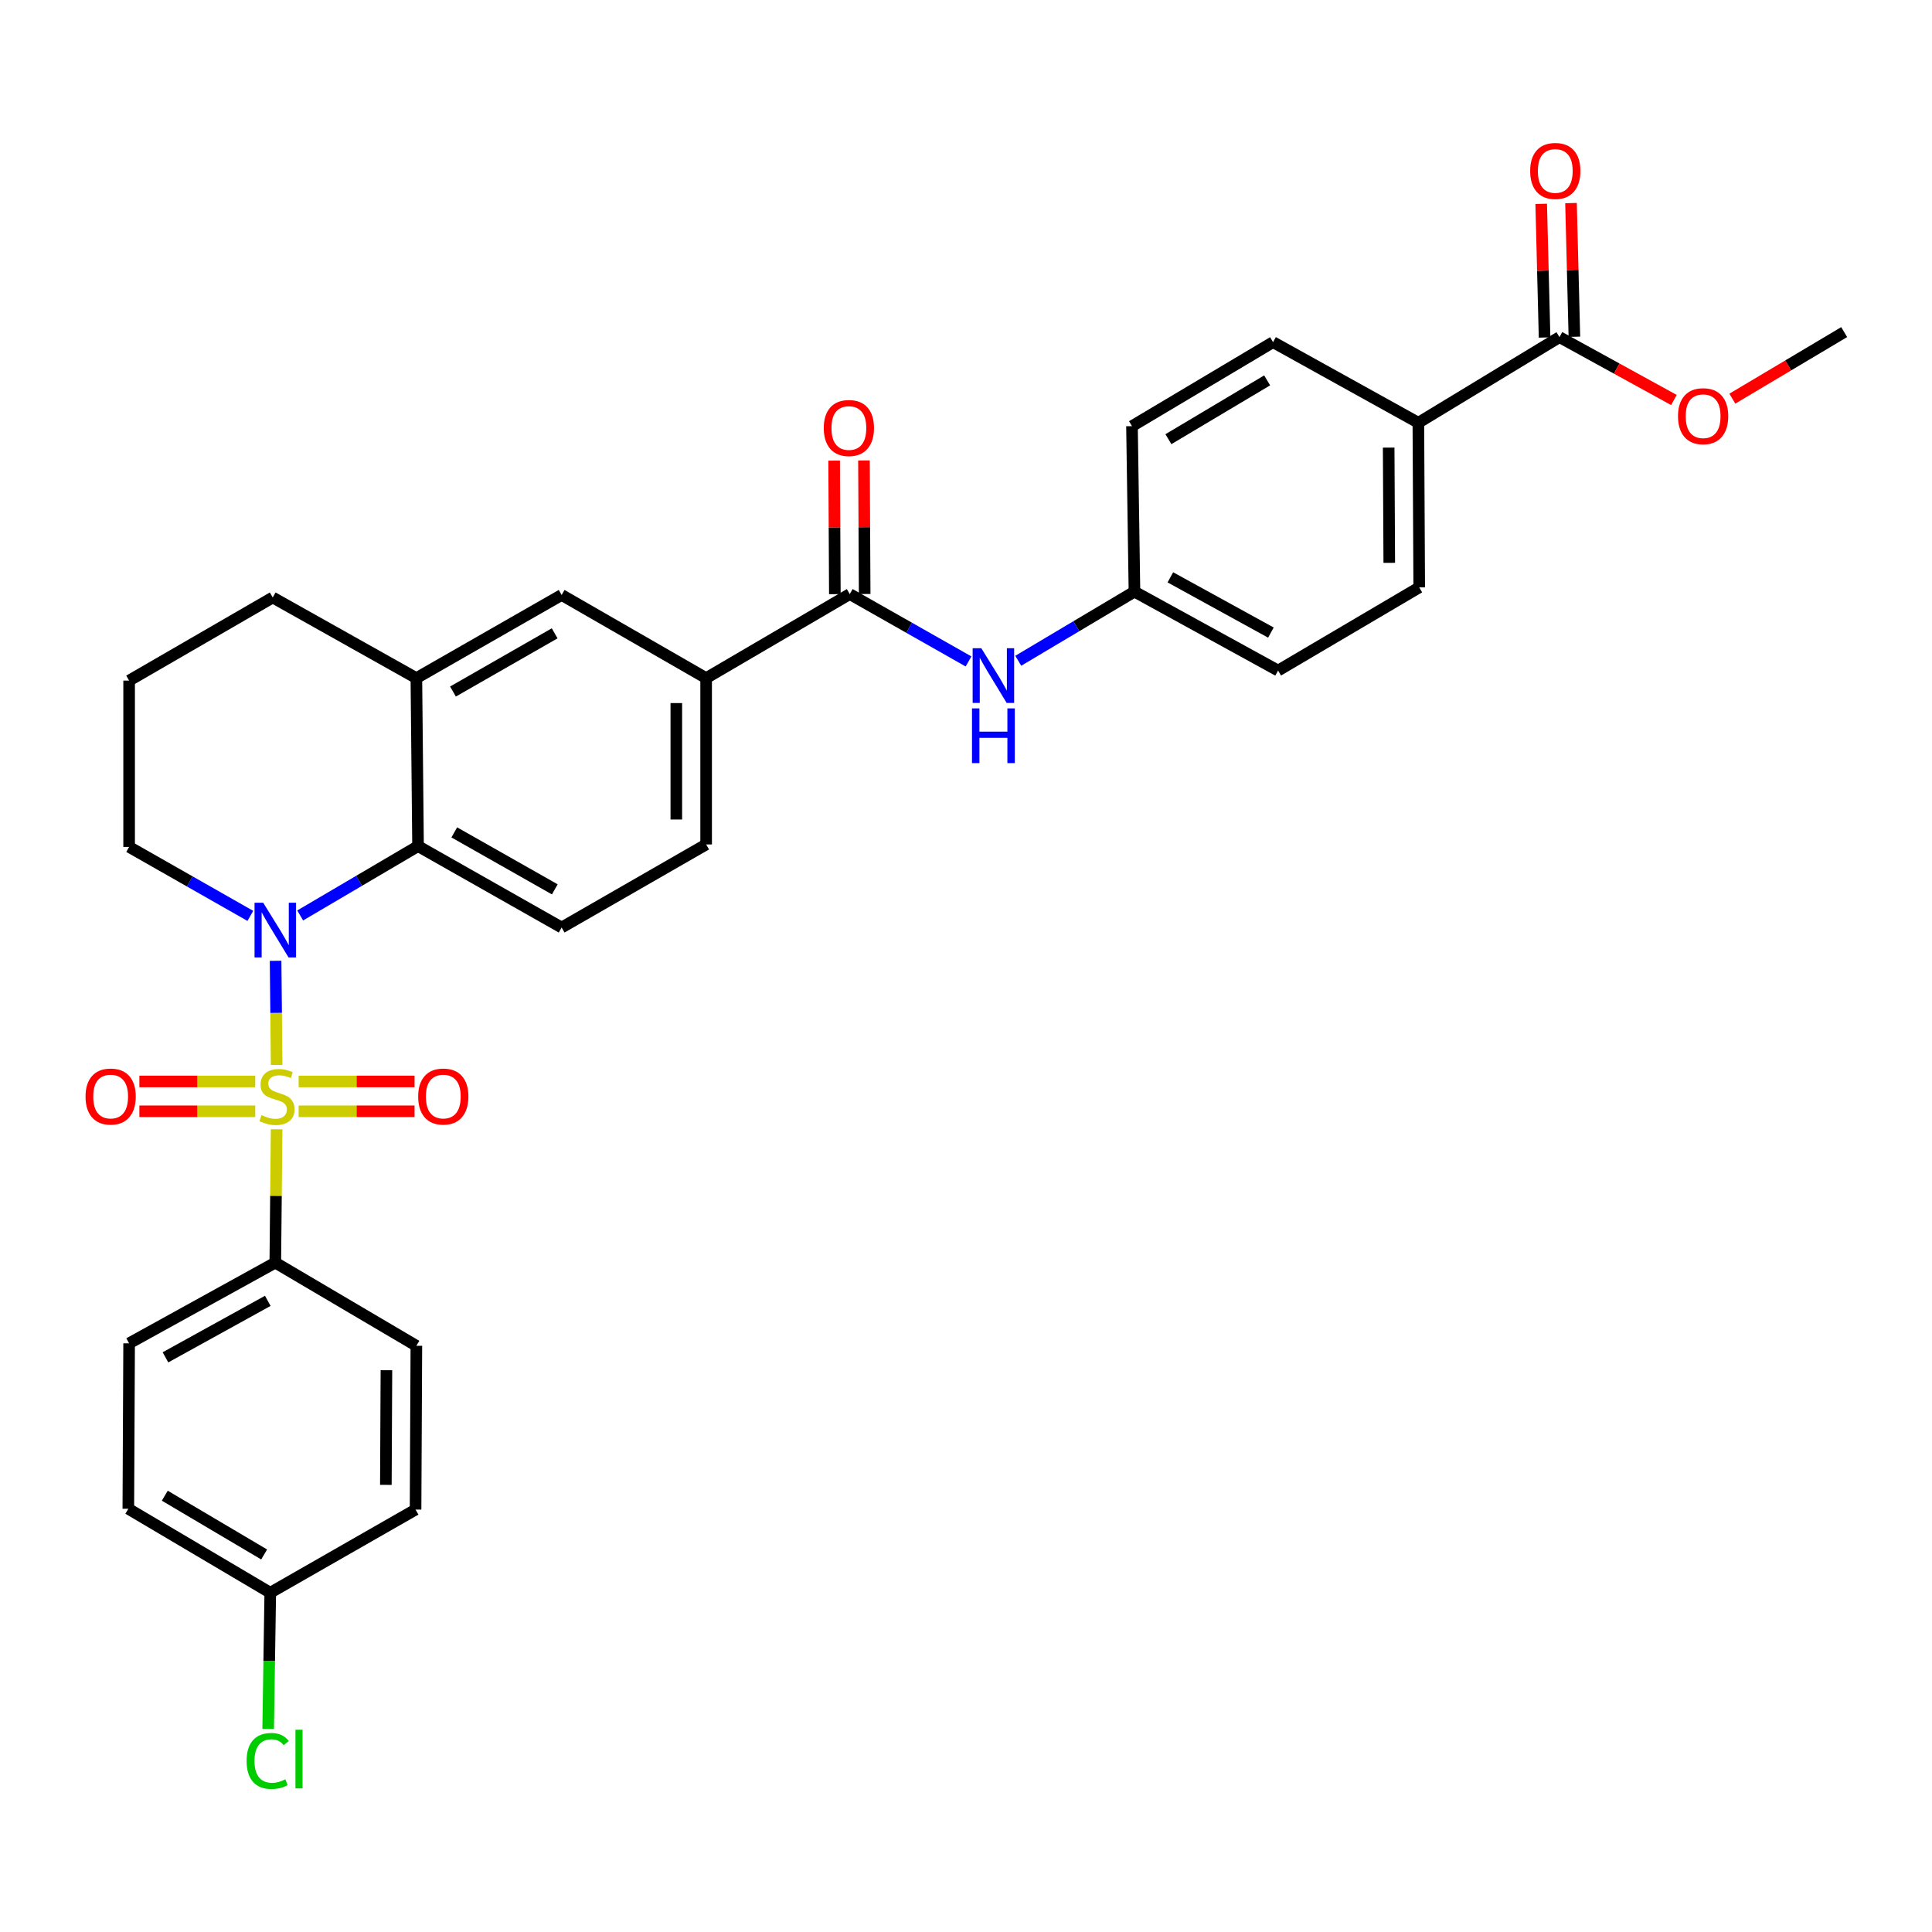 <?xml version='1.0' encoding='iso-8859-1'?>
<svg version='1.1' baseProfile='full'
              xmlns='http://www.w3.org/2000/svg'
                      xmlns:rdkit='http://www.rdkit.org/xml'
                      xmlns:xlink='http://www.w3.org/1999/xlink'
                  xml:space='preserve'
width='1000px' height='1000px' viewBox='0 0 1000 1000'>
<!-- END OF HEADER -->
<rect style='opacity:1.0;fill:#FFFFFF;stroke:none' width='1000' height='1000' x='0' y='0'> </rect>
<path class='bond-0' d='M 143.188,551.211 L 142.92,524.264' style='fill:none;fill-rule:evenodd;stroke:#CCCC00;stroke-width:6px;stroke-linecap:butt;stroke-linejoin:miter;stroke-opacity:1' />
<path class='bond-0' d='M 142.92,524.264 L 142.651,497.317' style='fill:none;fill-rule:evenodd;stroke:#0000FF;stroke-width:6px;stroke-linecap:butt;stroke-linejoin:miter;stroke-opacity:1' />
<path class='bond-4' d='M 143.181,584.514 L 142.837,619.025' style='fill:none;fill-rule:evenodd;stroke:#CCCC00;stroke-width:6px;stroke-linecap:butt;stroke-linejoin:miter;stroke-opacity:1' />
<path class='bond-4' d='M 142.837,619.025 L 142.493,653.536' style='fill:none;fill-rule:evenodd;stroke:#000000;stroke-width:6px;stroke-linecap:butt;stroke-linejoin:miter;stroke-opacity:1' />
<path class='bond-7' d='M 132.118,559.765 L 102.13,559.765' style='fill:none;fill-rule:evenodd;stroke:#CCCC00;stroke-width:6px;stroke-linecap:butt;stroke-linejoin:miter;stroke-opacity:1' />
<path class='bond-7' d='M 102.13,559.765 L 72.142,559.765' style='fill:none;fill-rule:evenodd;stroke:#FF0000;stroke-width:6px;stroke-linecap:butt;stroke-linejoin:miter;stroke-opacity:1' />
<path class='bond-7' d='M 132.118,575.2 L 102.13,575.2' style='fill:none;fill-rule:evenodd;stroke:#CCCC00;stroke-width:6px;stroke-linecap:butt;stroke-linejoin:miter;stroke-opacity:1' />
<path class='bond-7' d='M 102.13,575.2 L 72.142,575.2' style='fill:none;fill-rule:evenodd;stroke:#FF0000;stroke-width:6px;stroke-linecap:butt;stroke-linejoin:miter;stroke-opacity:1' />
<path class='bond-8' d='M 154.583,575.2 L 184.579,575.2' style='fill:none;fill-rule:evenodd;stroke:#CCCC00;stroke-width:6px;stroke-linecap:butt;stroke-linejoin:miter;stroke-opacity:1' />
<path class='bond-8' d='M 184.579,575.2 L 214.575,575.2' style='fill:none;fill-rule:evenodd;stroke:#FF0000;stroke-width:6px;stroke-linecap:butt;stroke-linejoin:miter;stroke-opacity:1' />
<path class='bond-8' d='M 154.583,559.765 L 184.579,559.765' style='fill:none;fill-rule:evenodd;stroke:#CCCC00;stroke-width:6px;stroke-linecap:butt;stroke-linejoin:miter;stroke-opacity:1' />
<path class='bond-8' d='M 184.579,559.765 L 214.575,559.765' style='fill:none;fill-rule:evenodd;stroke:#FF0000;stroke-width:6px;stroke-linecap:butt;stroke-linejoin:miter;stroke-opacity:1' />
<path class='bond-1' d='M 155.376,473.834 L 185.877,455.893' style='fill:none;fill-rule:evenodd;stroke:#0000FF;stroke-width:6px;stroke-linecap:butt;stroke-linejoin:miter;stroke-opacity:1' />
<path class='bond-1' d='M 185.877,455.893 L 216.378,437.952' style='fill:none;fill-rule:evenodd;stroke:#000000;stroke-width:6px;stroke-linecap:butt;stroke-linejoin:miter;stroke-opacity:1' />
<path class='bond-21' d='M 129.576,474.063 L 98.204,456.213' style='fill:none;fill-rule:evenodd;stroke:#0000FF;stroke-width:6px;stroke-linecap:butt;stroke-linejoin:miter;stroke-opacity:1' />
<path class='bond-21' d='M 98.204,456.213 L 66.832,438.363' style='fill:none;fill-rule:evenodd;stroke:#000000;stroke-width:6px;stroke-linecap:butt;stroke-linejoin:miter;stroke-opacity:1' />
<path class='bond-3' d='M 216.378,437.952 L 215.512,350.997' style='fill:none;fill-rule:evenodd;stroke:#000000;stroke-width:6px;stroke-linecap:butt;stroke-linejoin:miter;stroke-opacity:1' />
<path class='bond-11' d='M 216.378,437.952 L 290.701,480.082' style='fill:none;fill-rule:evenodd;stroke:#000000;stroke-width:6px;stroke-linecap:butt;stroke-linejoin:miter;stroke-opacity:1' />
<path class='bond-11' d='M 235.138,430.843 L 287.164,460.335' style='fill:none;fill-rule:evenodd;stroke:#000000;stroke-width:6px;stroke-linecap:butt;stroke-linejoin:miter;stroke-opacity:1' />
<path class='bond-2' d='M 439.835,307.495 L 365.495,350.997' style='fill:none;fill-rule:evenodd;stroke:#000000;stroke-width:6px;stroke-linecap:butt;stroke-linejoin:miter;stroke-opacity:1' />
<path class='bond-6' d='M 439.835,307.495 L 470.571,324.929' style='fill:none;fill-rule:evenodd;stroke:#000000;stroke-width:6px;stroke-linecap:butt;stroke-linejoin:miter;stroke-opacity:1' />
<path class='bond-6' d='M 470.571,324.929 L 501.306,342.364' style='fill:none;fill-rule:evenodd;stroke:#0000FF;stroke-width:6px;stroke-linecap:butt;stroke-linejoin:miter;stroke-opacity:1' />
<path class='bond-13' d='M 447.553,307.454 L 447.37,272.891' style='fill:none;fill-rule:evenodd;stroke:#000000;stroke-width:6px;stroke-linecap:butt;stroke-linejoin:miter;stroke-opacity:1' />
<path class='bond-13' d='M 447.37,272.891 L 447.187,238.328' style='fill:none;fill-rule:evenodd;stroke:#FF0000;stroke-width:6px;stroke-linecap:butt;stroke-linejoin:miter;stroke-opacity:1' />
<path class='bond-13' d='M 432.117,307.535 L 431.935,272.973' style='fill:none;fill-rule:evenodd;stroke:#000000;stroke-width:6px;stroke-linecap:butt;stroke-linejoin:miter;stroke-opacity:1' />
<path class='bond-13' d='M 431.935,272.973 L 431.752,238.41' style='fill:none;fill-rule:evenodd;stroke:#FF0000;stroke-width:6px;stroke-linecap:butt;stroke-linejoin:miter;stroke-opacity:1' />
<path class='bond-10' d='M 215.512,350.997 L 290.701,307.958' style='fill:none;fill-rule:evenodd;stroke:#000000;stroke-width:6px;stroke-linecap:butt;stroke-linejoin:miter;stroke-opacity:1' />
<path class='bond-10' d='M 234.459,357.938 L 287.091,327.81' style='fill:none;fill-rule:evenodd;stroke:#000000;stroke-width:6px;stroke-linecap:butt;stroke-linejoin:miter;stroke-opacity:1' />
<path class='bond-33' d='M 215.512,350.997 L 141.164,309.261' style='fill:none;fill-rule:evenodd;stroke:#000000;stroke-width:6px;stroke-linecap:butt;stroke-linejoin:miter;stroke-opacity:1' />
<path class='bond-16' d='M 142.493,653.536 L 66.832,695.307' style='fill:none;fill-rule:evenodd;stroke:#000000;stroke-width:6px;stroke-linecap:butt;stroke-linejoin:miter;stroke-opacity:1' />
<path class='bond-16' d='M 138.604,673.315 L 85.642,702.554' style='fill:none;fill-rule:evenodd;stroke:#000000;stroke-width:6px;stroke-linecap:butt;stroke-linejoin:miter;stroke-opacity:1' />
<path class='bond-17' d='M 142.493,653.536 L 215.512,696.585' style='fill:none;fill-rule:evenodd;stroke:#000000;stroke-width:6px;stroke-linecap:butt;stroke-linejoin:miter;stroke-opacity:1' />
<path class='bond-5' d='M 365.495,350.997 L 365.495,437.085' style='fill:none;fill-rule:evenodd;stroke:#000000;stroke-width:6px;stroke-linecap:butt;stroke-linejoin:miter;stroke-opacity:1' />
<path class='bond-5' d='M 350.059,363.911 L 350.059,424.172' style='fill:none;fill-rule:evenodd;stroke:#000000;stroke-width:6px;stroke-linecap:butt;stroke-linejoin:miter;stroke-opacity:1' />
<path class='bond-34' d='M 365.495,350.997 L 290.701,307.958' style='fill:none;fill-rule:evenodd;stroke:#000000;stroke-width:6px;stroke-linecap:butt;stroke-linejoin:miter;stroke-opacity:1' />
<path class='bond-18' d='M 527.047,342.014 L 557.121,324.12' style='fill:none;fill-rule:evenodd;stroke:#0000FF;stroke-width:6px;stroke-linecap:butt;stroke-linejoin:miter;stroke-opacity:1' />
<path class='bond-18' d='M 557.121,324.12 L 587.194,306.225' style='fill:none;fill-rule:evenodd;stroke:#000000;stroke-width:6px;stroke-linecap:butt;stroke-linejoin:miter;stroke-opacity:1' />
<path class='bond-9' d='M 807.186,174.499 L 734.141,218.817' style='fill:none;fill-rule:evenodd;stroke:#000000;stroke-width:6px;stroke-linecap:butt;stroke-linejoin:miter;stroke-opacity:1' />
<path class='bond-15' d='M 814.902,174.304 L 814.027,139.712' style='fill:none;fill-rule:evenodd;stroke:#000000;stroke-width:6px;stroke-linecap:butt;stroke-linejoin:miter;stroke-opacity:1' />
<path class='bond-15' d='M 814.027,139.712 L 813.151,105.121' style='fill:none;fill-rule:evenodd;stroke:#FF0000;stroke-width:6px;stroke-linecap:butt;stroke-linejoin:miter;stroke-opacity:1' />
<path class='bond-15' d='M 799.471,174.694 L 798.596,140.103' style='fill:none;fill-rule:evenodd;stroke:#000000;stroke-width:6px;stroke-linecap:butt;stroke-linejoin:miter;stroke-opacity:1' />
<path class='bond-15' d='M 798.596,140.103 L 797.721,105.511' style='fill:none;fill-rule:evenodd;stroke:#FF0000;stroke-width:6px;stroke-linecap:butt;stroke-linejoin:miter;stroke-opacity:1' />
<path class='bond-23' d='M 807.186,174.499 L 836.8,190.768' style='fill:none;fill-rule:evenodd;stroke:#000000;stroke-width:6px;stroke-linecap:butt;stroke-linejoin:miter;stroke-opacity:1' />
<path class='bond-23' d='M 836.8,190.768 L 866.414,207.037' style='fill:none;fill-rule:evenodd;stroke:#FF0000;stroke-width:6px;stroke-linecap:butt;stroke-linejoin:miter;stroke-opacity:1' />
<path class='bond-14' d='M 290.701,480.082 L 365.495,437.085' style='fill:none;fill-rule:evenodd;stroke:#000000;stroke-width:6px;stroke-linecap:butt;stroke-linejoin:miter;stroke-opacity:1' />
<path class='bond-12' d='M 734.141,218.817 L 734.587,304.03' style='fill:none;fill-rule:evenodd;stroke:#000000;stroke-width:6px;stroke-linecap:butt;stroke-linejoin:miter;stroke-opacity:1' />
<path class='bond-12' d='M 718.773,231.68 L 719.085,291.329' style='fill:none;fill-rule:evenodd;stroke:#000000;stroke-width:6px;stroke-linecap:butt;stroke-linejoin:miter;stroke-opacity:1' />
<path class='bond-35' d='M 734.141,218.817 L 658.927,177.098' style='fill:none;fill-rule:evenodd;stroke:#000000;stroke-width:6px;stroke-linecap:butt;stroke-linejoin:miter;stroke-opacity:1' />
<path class='bond-27' d='M 66.832,695.307 L 66.421,780.94' style='fill:none;fill-rule:evenodd;stroke:#000000;stroke-width:6px;stroke-linecap:butt;stroke-linejoin:miter;stroke-opacity:1' />
<path class='bond-26' d='M 215.512,696.585 L 215.092,781.361' style='fill:none;fill-rule:evenodd;stroke:#000000;stroke-width:6px;stroke-linecap:butt;stroke-linejoin:miter;stroke-opacity:1' />
<path class='bond-26' d='M 200.013,709.225 L 199.719,768.568' style='fill:none;fill-rule:evenodd;stroke:#000000;stroke-width:6px;stroke-linecap:butt;stroke-linejoin:miter;stroke-opacity:1' />
<path class='bond-24' d='M 587.194,306.225 L 585.916,220.583' style='fill:none;fill-rule:evenodd;stroke:#000000;stroke-width:6px;stroke-linecap:butt;stroke-linejoin:miter;stroke-opacity:1' />
<path class='bond-25' d='M 587.194,306.225 L 661.534,347.078' style='fill:none;fill-rule:evenodd;stroke:#000000;stroke-width:6px;stroke-linecap:butt;stroke-linejoin:miter;stroke-opacity:1' />
<path class='bond-25' d='M 605.779,298.826 L 657.817,327.423' style='fill:none;fill-rule:evenodd;stroke:#000000;stroke-width:6px;stroke-linecap:butt;stroke-linejoin:miter;stroke-opacity:1' />
<path class='bond-19' d='M 734.587,304.03 L 661.534,347.078' style='fill:none;fill-rule:evenodd;stroke:#000000;stroke-width:6px;stroke-linecap:butt;stroke-linejoin:miter;stroke-opacity:1' />
<path class='bond-20' d='M 658.927,177.098 L 585.916,220.583' style='fill:none;fill-rule:evenodd;stroke:#000000;stroke-width:6px;stroke-linecap:butt;stroke-linejoin:miter;stroke-opacity:1' />
<path class='bond-20' d='M 655.874,196.882 L 604.767,227.322' style='fill:none;fill-rule:evenodd;stroke:#000000;stroke-width:6px;stroke-linecap:butt;stroke-linejoin:miter;stroke-opacity:1' />
<path class='bond-30' d='M 66.832,438.363 L 66.832,352.275' style='fill:none;fill-rule:evenodd;stroke:#000000;stroke-width:6px;stroke-linecap:butt;stroke-linejoin:miter;stroke-opacity:1' />
<path class='bond-22' d='M 139.886,824.392 L 215.092,781.361' style='fill:none;fill-rule:evenodd;stroke:#000000;stroke-width:6px;stroke-linecap:butt;stroke-linejoin:miter;stroke-opacity:1' />
<path class='bond-28' d='M 139.886,824.392 L 139.345,859.634' style='fill:none;fill-rule:evenodd;stroke:#000000;stroke-width:6px;stroke-linecap:butt;stroke-linejoin:miter;stroke-opacity:1' />
<path class='bond-28' d='M 139.345,859.634 L 138.805,894.876' style='fill:none;fill-rule:evenodd;stroke:#00CC00;stroke-width:6px;stroke-linecap:butt;stroke-linejoin:miter;stroke-opacity:1' />
<path class='bond-32' d='M 139.886,824.392 L 66.421,780.94' style='fill:none;fill-rule:evenodd;stroke:#000000;stroke-width:6px;stroke-linecap:butt;stroke-linejoin:miter;stroke-opacity:1' />
<path class='bond-32' d='M 136.724,804.588 L 85.298,774.172' style='fill:none;fill-rule:evenodd;stroke:#000000;stroke-width:6px;stroke-linecap:butt;stroke-linejoin:miter;stroke-opacity:1' />
<path class='bond-31' d='M 896.659,206.343 L 925.602,189.118' style='fill:none;fill-rule:evenodd;stroke:#FF0000;stroke-width:6px;stroke-linecap:butt;stroke-linejoin:miter;stroke-opacity:1' />
<path class='bond-31' d='M 925.602,189.118 L 954.545,171.892' style='fill:none;fill-rule:evenodd;stroke:#000000;stroke-width:6px;stroke-linecap:butt;stroke-linejoin:miter;stroke-opacity:1' />
<path class='bond-29' d='M 141.164,309.261 L 66.832,352.275' style='fill:none;fill-rule:evenodd;stroke:#000000;stroke-width:6px;stroke-linecap:butt;stroke-linejoin:miter;stroke-opacity:1' />
<path  class='atom-0' d='M 135.35 577.202
Q 135.67 577.322, 136.99 577.882
Q 138.31 578.442, 139.75 578.802
Q 141.23 579.122, 142.67 579.122
Q 145.35 579.122, 146.91 577.842
Q 148.47 576.522, 148.47 574.242
Q 148.47 572.682, 147.67 571.722
Q 146.91 570.762, 145.71 570.242
Q 144.51 569.722, 142.51 569.122
Q 139.99 568.362, 138.47 567.642
Q 136.99 566.922, 135.91 565.402
Q 134.87 563.882, 134.87 561.322
Q 134.87 557.762, 137.27 555.562
Q 139.71 553.362, 144.51 553.362
Q 147.79 553.362, 151.51 554.922
L 150.59 558.002
Q 147.19 556.602, 144.63 556.602
Q 141.87 556.602, 140.35 557.762
Q 138.83 558.882, 138.87 560.842
Q 138.87 562.362, 139.63 563.282
Q 140.43 564.202, 141.55 564.722
Q 142.71 565.242, 144.63 565.842
Q 147.19 566.642, 148.71 567.442
Q 150.23 568.242, 151.31 569.882
Q 152.43 571.482, 152.43 574.242
Q 152.43 578.162, 149.79 580.282
Q 147.19 582.362, 142.83 582.362
Q 140.31 582.362, 138.39 581.802
Q 136.51 581.282, 134.27 580.362
L 135.35 577.202
' fill='#CCCC00'/>
<path  class='atom-1' d='M 136.233 467.252
L 145.513 482.252
Q 146.433 483.732, 147.913 486.412
Q 149.393 489.092, 149.473 489.252
L 149.473 467.252
L 153.233 467.252
L 153.233 495.572
L 149.353 495.572
L 139.393 479.172
Q 138.233 477.252, 136.993 475.052
Q 135.793 472.852, 135.433 472.172
L 135.433 495.572
L 131.753 495.572
L 131.753 467.252
L 136.233 467.252
' fill='#0000FF'/>
<path  class='atom-7' d='M 507.923 335.508
L 517.203 350.508
Q 518.123 351.988, 519.603 354.668
Q 521.083 357.348, 521.163 357.508
L 521.163 335.508
L 524.923 335.508
L 524.923 363.828
L 521.043 363.828
L 511.083 347.428
Q 509.923 345.508, 508.683 343.308
Q 507.483 341.108, 507.123 340.428
L 507.123 363.828
L 503.443 363.828
L 503.443 335.508
L 507.923 335.508
' fill='#0000FF'/>
<path  class='atom-7' d='M 503.103 366.66
L 506.943 366.66
L 506.943 378.7
L 521.423 378.7
L 521.423 366.66
L 525.263 366.66
L 525.263 394.98
L 521.423 394.98
L 521.423 381.9
L 506.943 381.9
L 506.943 394.98
L 503.103 394.98
L 503.103 366.66
' fill='#0000FF'/>
<path  class='atom-8' d='M 44.271 567.562
Q 44.271 560.762, 47.631 556.962
Q 50.991 553.162, 57.271 553.162
Q 63.551 553.162, 66.911 556.962
Q 70.271 560.762, 70.271 567.562
Q 70.271 574.442, 66.871 578.362
Q 63.471 582.242, 57.271 582.242
Q 51.031 582.242, 47.631 578.362
Q 44.271 574.482, 44.271 567.562
M 57.271 579.042
Q 61.591 579.042, 63.911 576.162
Q 66.271 573.242, 66.271 567.562
Q 66.271 562.002, 63.911 559.202
Q 61.591 556.362, 57.271 556.362
Q 52.951 556.362, 50.591 559.162
Q 48.271 561.962, 48.271 567.562
Q 48.271 573.282, 50.591 576.162
Q 52.951 579.042, 57.271 579.042
' fill='#FF0000'/>
<path  class='atom-9' d='M 216.447 567.562
Q 216.447 560.762, 219.807 556.962
Q 223.167 553.162, 229.447 553.162
Q 235.727 553.162, 239.087 556.962
Q 242.447 560.762, 242.447 567.562
Q 242.447 574.442, 239.047 578.362
Q 235.647 582.242, 229.447 582.242
Q 223.207 582.242, 219.807 578.362
Q 216.447 574.482, 216.447 567.562
M 229.447 579.042
Q 233.767 579.042, 236.087 576.162
Q 238.447 573.242, 238.447 567.562
Q 238.447 562.002, 236.087 559.202
Q 233.767 556.362, 229.447 556.362
Q 225.127 556.362, 222.767 559.162
Q 220.447 561.962, 220.447 567.562
Q 220.447 573.282, 222.767 576.162
Q 225.127 579.042, 229.447 579.042
' fill='#FF0000'/>
<path  class='atom-14' d='M 426.38 221.538
Q 426.38 214.738, 429.74 210.938
Q 433.1 207.138, 439.38 207.138
Q 445.66 207.138, 449.02 210.938
Q 452.38 214.738, 452.38 221.538
Q 452.38 228.418, 448.98 232.338
Q 445.58 236.218, 439.38 236.218
Q 433.14 236.218, 429.74 232.338
Q 426.38 228.458, 426.38 221.538
M 439.38 233.018
Q 443.7 233.018, 446.02 230.138
Q 448.38 227.218, 448.38 221.538
Q 448.38 215.978, 446.02 213.178
Q 443.7 210.338, 439.38 210.338
Q 435.06 210.338, 432.7 213.138
Q 430.38 215.938, 430.38 221.538
Q 430.38 227.258, 432.7 230.138
Q 435.06 233.018, 439.38 233.018
' fill='#FF0000'/>
<path  class='atom-16' d='M 792.008 88.483
Q 792.008 81.683, 795.368 77.883
Q 798.728 74.083, 805.008 74.083
Q 811.288 74.083, 814.648 77.883
Q 818.008 81.683, 818.008 88.483
Q 818.008 95.363, 814.608 99.283
Q 811.208 103.163, 805.008 103.163
Q 798.768 103.163, 795.368 99.283
Q 792.008 95.403, 792.008 88.483
M 805.008 99.963
Q 809.328 99.963, 811.648 97.083
Q 814.008 94.163, 814.008 88.483
Q 814.008 82.923, 811.648 80.123
Q 809.328 77.283, 805.008 77.283
Q 800.688 77.283, 798.328 80.083
Q 796.008 82.883, 796.008 88.483
Q 796.008 94.203, 798.328 97.083
Q 800.688 99.963, 805.008 99.963
' fill='#FF0000'/>
<path  class='atom-24' d='M 868.535 215.424
Q 868.535 208.624, 871.895 204.824
Q 875.255 201.024, 881.535 201.024
Q 887.815 201.024, 891.175 204.824
Q 894.535 208.624, 894.535 215.424
Q 894.535 222.304, 891.135 226.224
Q 887.735 230.104, 881.535 230.104
Q 875.295 230.104, 871.895 226.224
Q 868.535 222.344, 868.535 215.424
M 881.535 226.904
Q 885.855 226.904, 888.175 224.024
Q 890.535 221.104, 890.535 215.424
Q 890.535 209.864, 888.175 207.064
Q 885.855 204.224, 881.535 204.224
Q 877.215 204.224, 874.855 207.024
Q 872.535 209.824, 872.535 215.424
Q 872.535 221.144, 874.855 224.024
Q 877.215 226.904, 881.535 226.904
' fill='#FF0000'/>
<path  class='atom-29' d='M 127.645 911.468
Q 127.645 904.428, 130.925 900.748
Q 134.245 897.028, 140.525 897.028
Q 146.365 897.028, 149.485 901.148
L 146.845 903.308
Q 144.565 900.308, 140.525 900.308
Q 136.245 900.308, 133.965 903.188
Q 131.725 906.028, 131.725 911.468
Q 131.725 917.068, 134.045 919.948
Q 136.405 922.828, 140.965 922.828
Q 144.085 922.828, 147.725 920.948
L 148.845 923.948
Q 147.365 924.908, 145.125 925.468
Q 142.885 926.028, 140.405 926.028
Q 134.245 926.028, 130.925 922.268
Q 127.645 918.508, 127.645 911.468
' fill='#00CC00'/>
<path  class='atom-29' d='M 152.925 895.308
L 156.605 895.308
L 156.605 925.668
L 152.925 925.668
L 152.925 895.308
' fill='#00CC00'/>
</svg>
